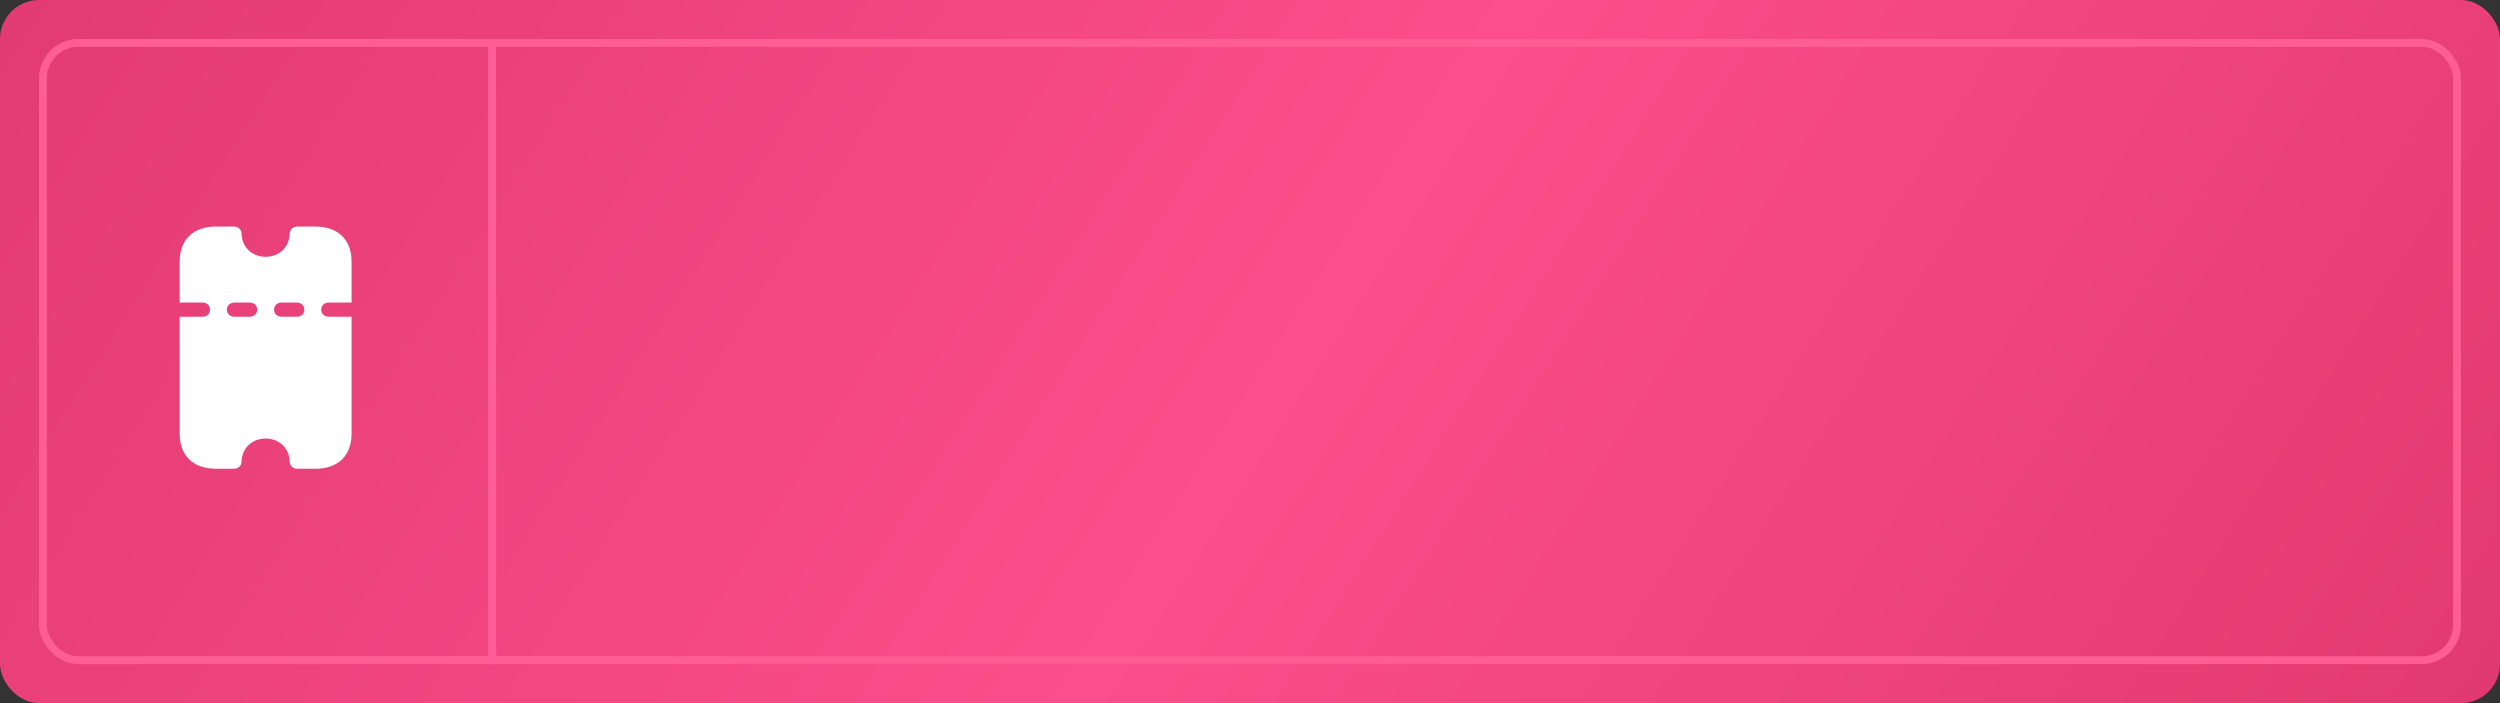 <?xml version="1.0" encoding="UTF-8"?> <svg xmlns="http://www.w3.org/2000/svg" width="320" height="90" viewBox="0 0 320 90" fill="none"><rect x="0" y="0" width="320" height="90" fill="#333333" stroke="none"/><rect width="320" height="90" rx="5" fill="url(#paint0_linear_2581_14333)"></rect><rect x="5.5" y="5.5" width="309" height="79" rx="4.5" stroke="#FF5E95"></rect><path d="M63 6L63 85" stroke="#FF5D95"></path><path d="M30.915 29.908C30.915 29.407 30.494 29 29.976 29L27.631 29C24.731 29 23 30.674 23 33.478L23 38.728L25.951 38.728C27.196 38.773 27.195 40.5 25.951 40.544L23 40.544L23 55.522C23 58.326 24.732 60 27.632 60L29.976 60C30.494 60 30.915 59.593 30.915 59.092C31.07 55.14 36.931 55.141 37.085 59.092C37.085 59.593 37.506 60 38.024 60L40.368 60C43.269 60 45 58.326 45 55.522L45 40.544L42.049 40.544C40.804 40.5 40.805 38.772 42.049 38.728L45 38.728L45 33.478C45 30.674 43.269 29 40.368 29L38.024 29C37.506 29 37.085 29.407 37.085 29.908C36.93 33.86 31.069 33.859 30.915 29.908ZM38.024 38.728C39.269 38.773 39.268 40.5 38.024 40.544L36.012 40.544C34.767 40.5 34.768 38.772 36.012 38.728L38.024 38.728ZM31.988 38.728C33.233 38.773 33.232 40.5 31.988 40.544L29.976 40.544C28.731 40.5 28.732 38.772 29.976 38.728L31.988 38.728Z" fill="white"></path><defs><linearGradient id="paint0_linear_2581_14333" x1="-190.5" y1="-140.5" x2="455" y2="268" gradientUnits="userSpaceOnUse"><stop stop-color="#BC1E51"></stop><stop offset="0.525" stop-color="#FC4E8A"></stop><stop offset="1" stop-color="#BB1C4E"></stop></linearGradient></defs></svg> 